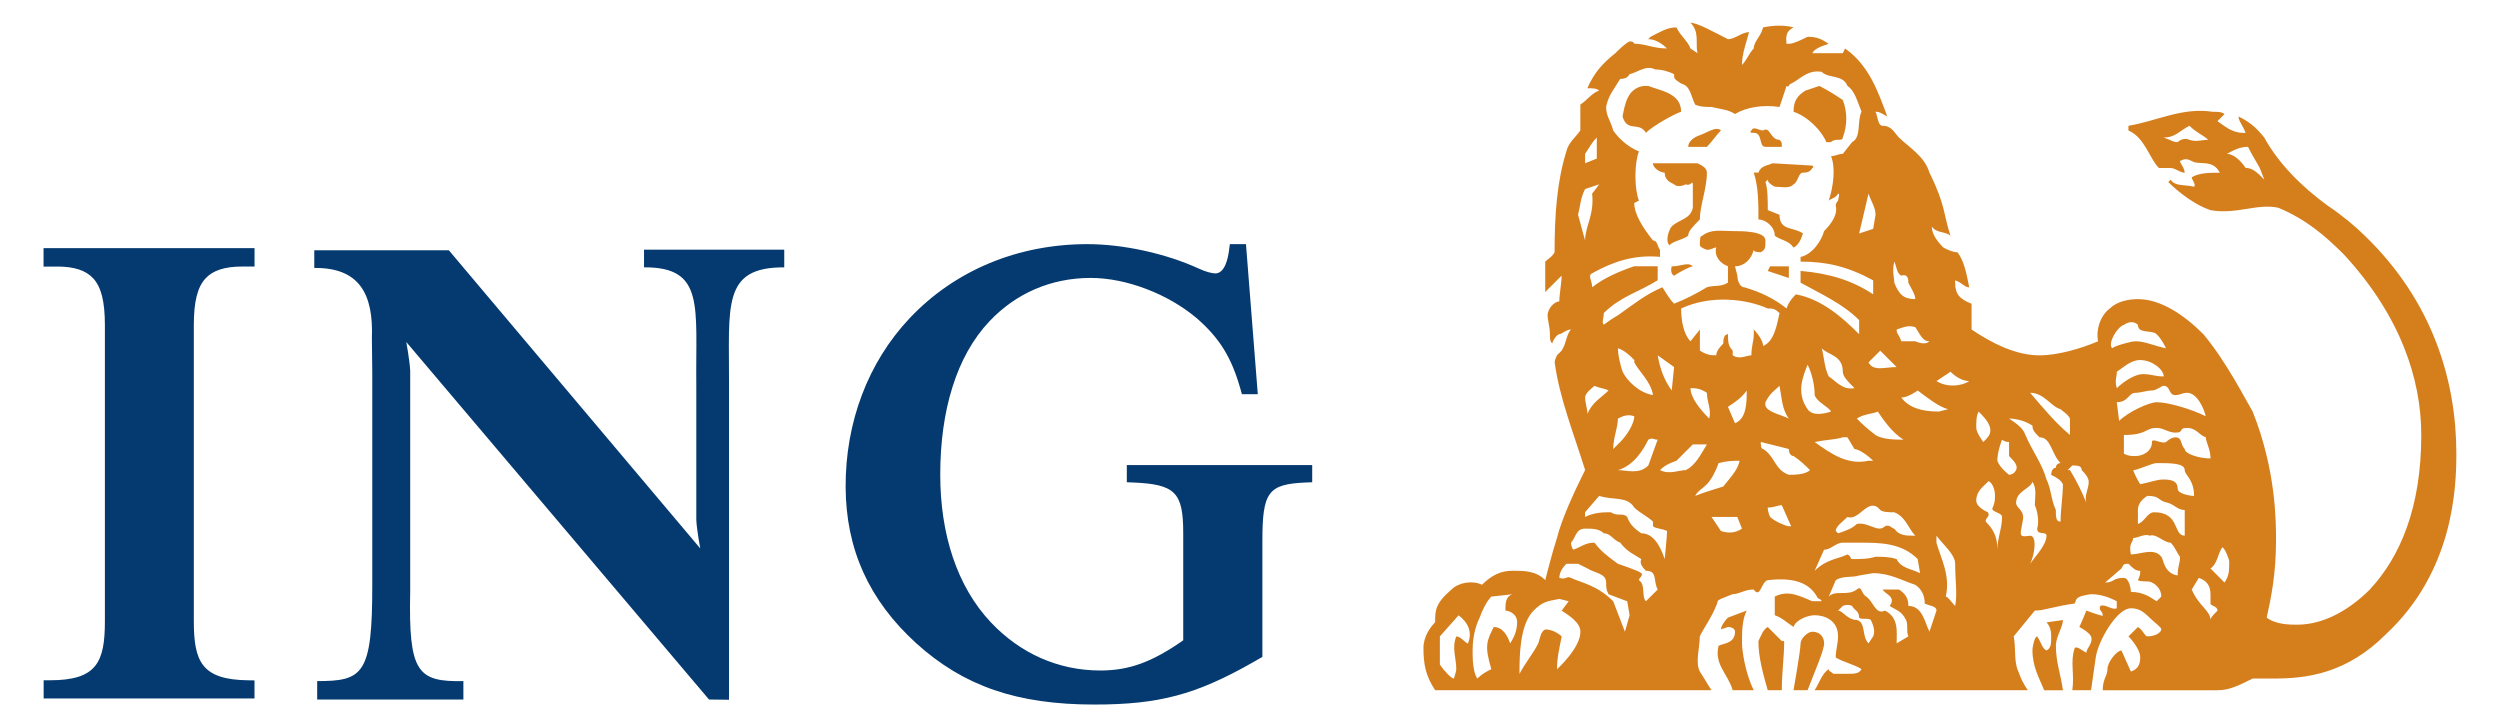 <svg xmlns="http://www.w3.org/2000/svg" width="110" height="32" viewBox="0 0 110 32"><g fill-rule="evenodd" clip-rule="evenodd"><path fill="#053A70" d="M2.526 11.73h-.61v-.812H11.2v.81h-.555c-.754 0-1.277.17-1.6.52-.357.386-.517 1.02-.517 2.06v13.02c0 1.78.345 2.58 2.39 2.605l.28.004v.795H1.92v-.8H2.2c2.065 0 2.415-.804 2.415-2.604v-13.02c0-1.042-.16-1.68-.518-2.065-.32-.345-.832-.514-1.57-.514zm28.287 12.403L19.75 11.013h-5.922v.777c1.967-.02 2.61 1.122 2.535 3.09l.017 1.52v9.58-.234c.002 3.92-.396 4.224-2.424 4.222v.81h6.433v-.81c-2.026.04-2.415-.387-2.34-3.934v-9.72c-.022-.454-.172-1.265-.172-1.265l13.32 15.73.88.01V16.934c.015-3.462-.332-5.185 2.43-5.17v-.778h-6.17v.777c2.682-.014 2.264 1.71 2.3 5.17v5.936c.02.454.175 1.265.175 1.265zm24.012-13.39h-.712L54.08 11c-.05.385-.19 1.03-.607 1.03-.117 0-.412-.06-.744-.22-1.444-.66-3.314-1.068-4.888-1.068-3.063 0-5.842 1.16-7.826 3.27-1.824 1.937-2.82 4.572-2.807 7.422.013 2.73 1.026 4.975 3.103 6.866 2.092 1.893 4.437 2.7 7.843 2.7 2.837 0 4.462-.432 6.954-1.846l.437-.25V23.81c0-2.17.25-2.508 1.92-2.58l.272-.01v-.757H49.58v.757l.27.01c1.86.078 2.212.43 2.212 2.225v4.72c-1.38.962-2.382 1.327-3.647 1.327-1.87 0-3.536-.765-4.814-2.115-1.498-1.586-2.23-3.895-2.23-6.503 0-2.81.708-5.208 2.165-6.747 1.16-1.227 2.7-1.908 4.46-1.908 1.57 0 3.396.71 4.646 1.76 1.018.882 1.546 1.734 1.943 3.143l.06.213h.698l-.52-6.604z"/><path fill="#D57E1C" d="M104.99 27.898c-1.75 1.752-3.503 1.958-4.944 1.958h-.93c-.618.31-1.03.515-1.546.515h-5.05c0-.514.207-.616.207-.926s.412-.824.617-.824l.414.927c.31-.103.412-.31.412-.617 0-.412-.517-.93-.517-.93l.414-.41c.205.103.31.41.41.41.414 0 .62-.204.62-.307 0-.104-.31-.31-.516-.517-.31-.31-.514-.412-.823-.412-.62 0-1.443 1.443-1.546 2.165l-.205 1.44h-.825c.104-.72-.103-1.236.104-1.854.102-.104.31.103.515.205 0-.204.31-.41.205-.72-.104-.206-.516-.413-.516-.413.103-.205.31-.722.31-.722s.823.31.72.207c0-.207-.206-.207-.103-.412.206-.104.516.205.72.103v-.31c-.204-.103-.618-.31-1.132-.31-.72.105-.62.207-.72.413-.827.104-1.343.31-1.754.31l-.928 1.133c.104.516 0 1.133.205 1.545.105.31.21.516.414.824h-9.378c.207-.31.31-.722.62-.928 0 .103.1.103.204.206h.62c.308 0 .514 0 .618-.206-.31-.207-.824-.31-1.135-.515 0-.31.103-.62.103-.93 0-.72-.617-.926-1.03-.926-.312 0-.825.206-.93.516-.308-.205-.515-.412-.824-.515v-.41-.413c.618-.31 1.133 0 1.648.205h.412c0-.103-.205-.103-.205-.205-.414-.722-1.237-.824-2.166-.722-.31.103-.31.824-.618.412-.412 0-.617.206-.927.206l-.517.206c-.207.102-.103.102-.207.31-.204.514-.514.926-.72 1.338 0 .517-.206 1.134 0 1.546.206.31.31.516.516.824h-12.16c-.412-.617-.514-1.134-.514-1.854 0-.517.31-.93.514-1.134 0-.517 0-.825.722-1.443.31-.31.927-.412 1.34-.207.41-.412.825-.617 1.34-.617.515 0 1.03 0 1.443.412 0 0 .31-1.237.516-1.855.207-.824.723-1.958 1.238-2.99-.516-1.647-1.134-3.193-1.34-4.74 0-.102.102-.308.102-.308l.207-.207c.207-.31.207-.72.412-.928-.205 0-.412.207-.515.207-.104 0-.31.31-.31.412-.104-.103-.104-.207-.104-.412 0-.31-.102-.62-.102-.826 0-.308.308-.617.515-.617 0-.31.102-.823.102-1.133l-.722.722v-1.34c.104-.105.31-.207.412-.413 0-1.648.103-3.092.517-4.433.102-.413.41-.617.616-.927V4.603c.31-.207.517-.515.826-.617-.104-.104-.31-.104-.517-.104.31-.722.722-1.134 1.236-1.546.208-.205.413-.412.62-.515.205 0 .205.104.205.104.515 0 .824.207 1.443.207-.205-.206-.515-.41-.824-.41l.103-.105c.412-.205.722-.412 1.134-.412.207.412.518.62.62.93l.308.204c-.1-.41.106-.925-.306-1.337.308 0 1.03.412 1.648.722.31 0 .617-.31.927-.31-.102.412-.31.927-.31 1.443.208-.207.31-.517.517-.722 0-.31.31-.517.412-.93.515-.102.928-.102 1.34 0-.412.208-.31.518-.31.723h.104c.205 0 .618-.205.823-.31.414 0 .62.104.93.31-.31.103-.62.207-.723.412h1.342l.102-.205c1.03.722 1.44 1.855 1.855 2.99-.208-.105-.31-.208-.517-.208.102.207.102.617.31.617.41 0 .517.31.722.517.412.41 1.133.822 1.34 1.545.72 1.443.617 1.855.928 2.78-.207-.204-.62-.102-.824-.41 0 .31.204.618.513.928.205.103.412.206.62.206.31.41.41 1.03.515 1.544-.206 0-.31-.205-.62-.31v.105c0 .514.208.72.722.927V14.5c.928.62 1.96 1.135 2.99 1.135.824 0 1.855-.31 2.576-.618-.103-.517.104-1.136.516-1.443.31-.31.823-.412 1.237-.412 1.028 0 2.06.72 2.884 1.546 1.03 1.236 1.855 2.885 2.165 3.4 1.028 2.576 1.028 4.844 1.028 5.668 0 1.443-.205 2.475-.41 3.4.41.31 1.03.31 1.34.31 1.235 0 2.37-.72 3.195-1.545 1.34-1.442 2.266-3.607 2.266-6.802 0-2.473-.928-5.257-3.4-7.937-.826-.823-1.65-1.544-2.887-2.06-.93-.205-1.855.31-2.99.104-.618-.205-1.34-.723-1.854-1.236l.103-.104c.206.31.618.205 1.03.31.103-.104-.103-.31-.103-.413.31-.204.824-.204 1.236-.204-.31-.62-.928-.31-1.236-.516-.207-.104-.31-.104-.516 0 0 .104.206.31.206.516-.206 0-.412-.207-.618-.207h-.516c-.412-.413-.617-1.34-1.34-1.65v-.207c1.237-.205 2.37-.824 3.71-.617.206 0 .412 0 .515.103l-.308.31c.31.204.62.514 1.133.514h.104c-.105-.31-.31-.515-.31-.72.413.205.72.41 1.133.927.62 1.135 1.648 2.165 2.782 2.99.62.412 1.238.926 1.65 1.338 2.988 2.887 4.02 6.39 4.02 9.585-.002 1.442-.105 5.153-3.094 7.935zM76.238 30.37c-.207-.72-.825-1.133-.62-1.957.206-.103.723-.103.723-.617 0-.103-.103-.207-.31-.207l-.31.103c0-.104.103-.31.31-.517l.825-.31c-.208.412-.208.93-.208 1.443 0 .206.104 1.235.517 2.06h-.927zm14.222-1.957c0 .722.206 1.237.31 1.958h-.826c-.205-.514-.516-1.028-.516-1.75 0-.207.104-.62.207-.62.207.31.207.518.412.62.205-.103.205-.31.205-.62 0-.102 0-.41-.205-.616l.722-.104c0 .31-.31.72-.31 1.133zM78.4 30.37h-.62c-.204-.72-.41-1.44-.41-2.162.104-.207.206-.515.41-.62l.62.62h.104c0 .722-.104 1.34-.104 2.163zm1.133 0h-.618s.31-1.75.31-2.06c0-.207.31-.515.516-.515.312 0 .52.205.52.515s-.416 1.237-.727 2.06zM96.335 5.534c-.413.207-.62.517-1.134.517.31.103.41.204.618.204.104-.102.31-.204.517-.102.308.102.515 0 .824 0-.208-.205-.517-.31-.825-.62zM70.26 6.05c-.206.204-.31.41-.516.722v.412l.515-.207V6.05zm29.167 1.34c-.104-.206-.31-.517-.515-.93-.414 0-.723.207-.93.312.31 0 .62.31.825.617.31 0 .515.206.824.515l-.203-.516zM82.42 12.335c-1.133-.617-2.062-.824-3.195-.824v-.206c.516-.104.928-.722 1.033-1.134.307-.31.617-.72.514-1.133 0 0 0-.105.104-.208 0-.104.102-.31 0-.31-.104.206-.31.206-.412.31.205-.618.31-1.443.102-1.96.207 0 .31-.1.518-.1l.41-.52c.414-.203.207-.925.414-1.337-.207-.517-.31-.927-.62-1.134-.204-.514-.823-.31-1.134-.618-.62-.103-.928.31-1.338.517-.104 0-.104.204-.207.102-.105.31-.208.617-.31.927-.723-.104-1.443 0-1.96.31-.31-.206-.618-.206-1.03-.31-.205 0-.515 0-.722-.104-.205-.412-.205-.824-.618-.927-.31-.207-.31-.207-.31-.412-.205-.104-.515-.207-.824-.207-.414-.204-.722.104-1.134.208-.104.205-.31.205-.412.205-.31.517-.517.722-.62 1.236 0 .413.207.618.31 1.03.208.31.618.72 1.135.927-.207.517-.207 1.65 0 2.165l-.207.104c0 .516.413 1.134.824 1.648.207 0 .207.31.31.412v.31c-1.134-.104-2.06.206-2.987.722-.207.103 0 .31 0 .617.515-.412 1.236-.72 1.854-.926h1.03v.616c-.824.516-1.648.72-2.37 1.443 0 .205-.104.41 0 .513 0 0 .412-.308.62-.412.72-.513 1.233-.926 1.957-1.235.205.31.31.517.515.723.515-.206.927-.413 1.443-.723.31-.102.617 0 .927-.205v-.72c-.31-.106-.618-.414-.517-.826-.102 0-.205.103-.41.103 0 0-.31-.103-.31-.207 0-.205 0-.412.103-.412.412-.308.824-.205 1.34-.205.41 0 1.443 0 1.443.412 0 .31 0 .412-.205.516-.103 0-.31 0-.31-.103-.104.412-.412.723-.824.723l.104.41c0 .207.104.516.31.516.722.207 1.34.517 1.855.93.102-.31.307-.518.41-.62 1.134.207 2.064 1.03 2.783 1.753v-.62c-.72-.72-1.65-1.134-2.577-1.648v-.516c1.238.104 2.268.412 3.195 1.03v-.62zm-12.676-4.02c-.207.412-.207.723-.31 1.135l.31 1.134c0-.62.412-1.133.31-2.063l.31-.41-.62.206zm12.47.205l-.412 1.754.618-.205.104-.62c0-.31-.206-.618-.31-.93zm1.753 3.92c0-.105 0-.413-.31-.31-.207-.104-.207-.412-.308-.62-.106.413 0 .722 0 .93.204.514.41.72.925.72 0-.206-.207-.515-.308-.72zm-6.186 1.133c-.925-.412-2.472-.62-3.812 0 0 .515.104 1.134.413 1.443l.413-.517V15.425c.31.208.515.208.72.208 0-.207.207-.413.31-.516 0-.103 0-.412.207-.412 0 .31 0 .515.207.72v.208c.31.206.618 0 .823 0 0-.413.104-.618.104-.928V14.5c.207.207.412.517.412.722.515-.205.62-1.03.722-1.442-.207-.207-.308-.207-.517-.207zm6.495.824c-.31-.104-.516 0-.825.103 0 .207.104.207.206.517h.62s.41.205.617 0c-.31 0-.41-.31-.618-.62zm10.617.31c-.206-.207-.824 0-.824-.414-.104-.102-.31-.205-.618 0-.31.104-.723.826-.516 1.03.104-.102.824-.307 1.03-.307.413 0 .823.205 1.34.308-.103-.205-.207-.412-.412-.617zm-12.162.72l-.516.517c.205.412.72.207 1.235.207l-.72-.722zm-1.648.928c0-.72-.62-.72-.93-1.03.105.31.105.825.31 1.235.31.207.62.62 1.134.517-.31-.31-.514-.516-.514-.722zm-8.144-.72c.103.618.31 1.133.617 1.545l.104-1.03-.722-.515zm-1.03.308v-.103c-.206-.206-.413-.413-.72-.517 0 .31.102.722.204 1.03.205.413.722.928 1.34 1.03-.103-.615-.618-1.028-.825-1.44zm22.262-.102c-.412 0-.72.31-1.03.516 0 .205-.103.412 0 .722.31-.31.823-.618 1.133-.618.413 0 .515.102.93.102-.002-.31-.517-.72-1.033-.72zm-8.348.515l-.62.412c.515.31 1.134.207 1.444 0-.31 0-.62-.206-.824-.412zm-5.978 1.03c0-.41-.104-.926-.31-1.34-.206.516-.515 1.237 0 1.96.206.31.724.204 1.03.103-.1-.207-.617-.413-.72-.723zm-9.688-.41c-.103.103-.412.308-.412.515 0 .206.103.515.103.72.207-.514.617-.72.927-1.03-.206-.103-.41-.103-.618-.205zm14.223.205s-.413.31-.724.31c.31.412.826.618 1.65.618l.41-.104c-.41-.103-.925-.515-1.337-.824zm-6.082-.205c-.207.205-.412.308-.618.72-.104.413.618.515 1.03.722-.31-.413-.31-.928-.412-1.442zm17.932.307c-.205 0-.31.103-.515.103-.31 0-.206-.41-.515-.41-.104 0-.31.205-.516.205-.207 0-.516.103-.723.103-.31 0-.31.413-.823.413l.104.824c.41-.412 1.34-.824 1.65-.824.514 0 1.545.31 2.162.62-.1-.415-.41-1.034-.822-1.034zm-21.126 0c-.31-.205-.517-.205-.722-.205 0 .412.412.927.824 1.34.103-.413-.102-.722-.102-1.135zm.926.62l.31.72c.516-.206.516-.927.516-1.442-.21.31-.516.515-.826.72zm15.048.514c-.103-.207-.31-.31-.412-.412-.414-.103-.723-.722-1.34-.722.617.722 1.133 1.34 1.752 1.855v-.72zm-4.02-.31c-.103.208-.103.413-.103.722 0 .207.31.62.31.62.206-.208.31-.31.31-.517 0-.307-.31-.616-.516-.823zm-4.433 0c-.205.103-.617.103-.926.31.206.207.41.412.823.722.31.207.927.207 1.236.207-.516-.31-.928-.93-1.135-1.238zm-11.437.31c0 .412-.207.824-.207 1.34 0 0 .208-.205.31-.31.31-.31.618-.823.618-1.132-.31-.105-.515 0-.72.102zm25.867.824c-.31-.103-.412-.412-.824-.412s-.102.207-.514.207c-.31 0-.515-.207-.824-.207-.515 0-.413.31-1.442.31v.824c.204.103.31.103.514.103.31 0 .723-.205.723-.617 0-.207.41.104.618 0 0 0 .206-.207.412-.207.31 0 .206.312.412.518 0 .205.617.412 1.133.412 0-.413-.208-.723-.208-.93zm-15.46.517l-.308-.517h-.205c-.31.104-.724.104-1.238.207.72.515 1.443 1.03 2.37.824h.206c-.205-.206-.618-.513-.824-.513zm-9.07-.412c-.205.412-.618 1.134-1.338 1.34.41 0 .927.206 1.34-.206l.41-1.135c-.206 0-.206-.105-.41 0zm15.873.72v-.618c-.207 0-.31-.103-.31-.103s-.205.515-.205.927c.102.31.515.62.515.62s.205 0 .31-.207c.1-.204-.104-.412-.31-.62zm-9.483 0c-.1 0-.205-.104-.205-.31l-1.236-.31c0 .105 0 .31.103.31.515.31.515.928 1.134 1.135.206 0 .723 0 .93-.207-.208-.204-.415-.412-.725-.62zm-4.43-.514l-.723.722c-.308.103-.515.207-.722.412.414.207.824 0 1.134 0 .412-.205.62-.62.93-1.133h-.62zm15.767 1.34s0-.31.207-.31c0-.206.206-.206.206-.206-.414-.412-.414-1.134-.928-1.134-.206-.205-.31-.31-.31-.515-.31-.206-.72-.31-1.03-.31.31.207.62.412.72.722.31.722.724 1.236.93 1.958.204.412.204.928.41 1.34 0 .31 0 .516.208.516 0-.514.103-1.133.103-1.647-.104-.207-.31-.31-.518-.412zm-14.634-.516c-.104.31-.31.722-.515.93-.207.204-.414.31-.517.514.517-.205.927-.31 1.236-.412.414-.515.62-.722.724-1.134-.31 0-.516 0-.928.102zm20.51.31c0-.31-.618-.31-1.236-.31-.206 0-.824.31-1.03.31.102.31.31.62.31.62.515-.105.72-.208 1.03-.208.41 0 .617.104.617.412 0 .207.516.31.72.31 0-.722-.412-.927-.412-1.134zm-4.534 0c0-.205-.207-.205-.413-.205l-.204.204h.103c.308.516.515.93.72 1.443-.103-.31.104-.62.104-.928-.002-.207-.21-.413-.31-.516zm-3.918 1.648c.104-.205.104-.412.104-.515 0-.515-.31-.722-.31-.618-.204.205-.515.412-.515.823 0 .31.516.516.516.516.105.206-.103.206-.103.41.31.31.517.62.517 1.237 0-.515.205-.927.205-1.44 0-.208-.516-.208-.414-.415zm8.452.105c-.31 0-.412-.207-.722-.31-.515-.104-.31-.31-.928-.31-.31.206-.41.412-.41.62v.616c.31-.103.41-.515.72-.515 1.134 0 .823 1.03 1.34 1.03v-1.13zM78.4 22.23c-.205 0-.31.102-.62.102 0 0 0 .207.105.414.205.205.722.41.824.41h.103l-.413-.927zm4.95.31c-.207 0-.518 0-.62-.104-.515-.62-.928.515-1.442.31-.205.205-.516.41-.516.617l.104.104c.31-.104.617-.206.824-.413.516-.103.926.413 1.236.103.207-.103.31.104.414.104.205.31.514.31.926.31-.31-.31-.413-.824-.926-1.03zm6.285.72c.104-.31 0-.823-.103-1.03 0-.31.103-.722-.104-1.03-.102.31-.72.413-.72.928 0 .205.31.31.31.62 0 .204-.104.514-.104.72s.31.104.412.104c.31 0 .206.824 0 1.236.206-.31.72-.824.72-1.236 0-.21-.41-.002-.41-.31zm-13.193-.514h-1.134l.412.617c.31.104.62.104.927-.103l-.205-.514zm-3.71.41v-.205c-.206-.204-.618-.41-.825-.618-.31-.515-.927-.31-1.544-.515l-.62.722v.206c.413-.207.825-.207 1.134-.207.31.206.516 0 .72.206.105.308.31.515.62.72.515 0 .824.517 1.03 1.134 0 0 .104-1.03.104-1.236-.204-.103-.514-.103-.62-.208zm22.778.722c-.31 0-.618-.41-.928-.308-.205-.104-.515.103-.722.103 0 .205-.207.205-.103.722.412 0 1.03-.31 1.34.103.103.103.103.722.72.824 0-.412.105-.515.105-.824-.104-.103-.206-.413-.412-.62zm-11.13.722c-.724-.722-1.65-.722-2.578-.722h-.72c-.31 0-.518.31-.824.31l-.414.93c.515-.518 1.03-.518 1.443-.723.205.103.103.205.205.205.31 0 .723 0 1.03-.103.31 0 .62 0 .928.103.206.412.618.412 1.032.62l-.103-.62zm13.396-.515c-.206.31-.206.722-.515.927l.618.62c.207-.31.207-.516.207-.928 0-.104-.206-.62-.31-.62zm-25.354 1.03c-.102-.103-.308-.31-.205-.516-.31-.206-.62-.31-.927-.723-.31-.103-.413-.41-.722-.41-.205-.207-.515-.207-.824-.207-.414 0-.414.412-.62.617 0 0 0 .207.105.31.308-.103.515-.31.927-.31.308.413.617.62 1.03.93 0 0 .928.31 1.03.41.104.104-.103.208-.103.31.308.206.103.723.308.928l.517-.515c-.21-.412-.002-.824-.518-.824zm13.605-.308c0-.412-.516-.824-.824-1.236v.31c.207.72.62 1.442.412 2.37.102 0 .207.206.412.413.104-.517 0-1.135 0-1.856zm8.66.824c-.208-.102-.414 0-.62-.102.104-.207.104-.31.104-.412-.206 0-.31-.104-.516-.31-.204 0-.204 0-.31.205l-.72.62c.413 0 .31-.205.825-.205.203 0 .308.412.308.617.515 0 .824.207 1.134.412l.205-.205c0-.31-.205-.517-.41-.62zm-23.09.825l-.823-.31c-.103-.205-.103-.308-.103-.515 0-.412-.514-.412-.823-.62l-.412-.204h-.515c-.207.205-.31.412-.31.62.31.102.31-.105.515 0 .412.204 1.134.307 1.855 1.028l.515 1.34.207-.72-.104-.62zm25.665.104v-.413c0-.413-.207-.618-.516-.72l-.31.514c.31.723.825.928.825 1.34 0-.103.104-.205.31-.412 0-.206-.308-.206-.308-.31zm-12.574 0c0-.31-.104-.62-.412-.826-.62-.205-1.133-.515-1.855-.515l-.617.102c-.31.104-.72 0-1.03.207l-.31.72c.31-.31.825 0 1.237-.31.207-.206.207.207.412.31.31.206.412.825.824.618.62.31.515.93.515 1.443l.518-.31c-.104-.204 0-.514-.104-.72-.207-.413-.413-.413-.72-.618.307-.412-.208-.516-.312-.722h.723c.31.206.412.412.412.722.617 0 .72.722.927 1.134l.31-.93c0-.204-.31-.204-.516-.307zm-2.37.72c-.104-.104-.412 0-.517-.104 0-.31-.205-.31-.31-.515-.204-.103-.41 0-.41 0l-.206.206c.207 0 .412.412.824.412.412.104.207.722.516 1.03l.205-.31c.103-.202 0-.512-.102-.72zm-13.605-.413l.31-.412-.412-.103c-.514.103-.723.103-1.133.515-.62.62-.62 2.063-.62 2.68v.104c.206-.412.62-.927.825-1.34.104-.31.104-.514.31-.616.412 0 .722.308.722.308-.103.517-.207.93-.207 1.443 0 0 1.03-.927 1.03-1.648 0-.413-.515-.723-.824-.93zm-2.475 0c0-.31 0-.617.31-.72l-.93.103c-.204.205-.41.617-.513.927-.206.412-.31.927-.31 1.443 0 .31 0 .927.206 1.236.208-.206.413-.31.618-.412-.308-1.03-.205-1.236.105-1.855.412 0 .618.41.72.72.208-.31.31-.616.31-.926 0-.413-.41-.517-.515-.517zm-2.06.207l-.824.927v1.237c.207.31.515.62.617.62 0 0 .105-.31.105-.413 0-.515-.207-.927 0-1.443.206 0 .412.31.515.31.205-.514 0-.926-.412-1.236zm8.244-21.23c-.308-.516-.824 0-1.03-.72.104-.518.206-1.24.93-1.342h.205c.515.207 1.442.31 1.442 1.134-.31.103-1.24.617-1.548.927zm8.142.41h-.206c-.206-.514-.825-1.13-1.443-1.338 0-.517.208-.722.517-.927l.62-.208c.41.207.72.412 1.03.617.205.516.205 1.133 0 1.65 0 .204-.31 0-.518.204zm-2.884.207c-.31 0-.104-.617-.516-.617-.104 0-.207 0-.104-.103.104-.207.31 0 .516 0 .31-.207.31.412.722.412.102.102.102.102.102.31h-.72zm-2.576 0h-.824c0-.206.205-.41.515-.513.31-.104.72-.414.927-.207-.208.207-.413.514-.618.72zm-.31 3.196c-.31.31-.515.516-.515.72-.312.208-.62.208-.825.413-.207-.206 0-.72.1-.825.31-.31.827-.31.93-.824V8.11c0-.205-.103.104-.31 0-.206.104-.412.104-.515 0-.205-.102-.412-.205-.412-.514-.207 0-.517-.207-.517-.412h1.958c.208.102.415.205.415.412 0 .72-.31 1.443-.31 2.06zm4.534-2.06c-.205 0-.205.412-.413.514-.205.206-.515.104-.824.104-.204-.104-.31-.206-.31-.31l-.1.104c.102.31.102.824.102 1.236l.517.207c0 .722.616.515 1.03.824-.105.31-.206.515-.414.62-.205-.31-.515-.31-.824-.518 0-.412-.41-.72-.72-.72 0-.722 0-1.443-.207-2.062h.207c.103-.31.41-.31.62-.412l1.75.102c.103.104 0 .104 0 .104-.103.208-.31.208-.414.208zM73.66 12.13c-.205-.103-.104-.41-.104-.41.413 0 .724-.208.93 0-.104 0-.517.204-.826.41zm4.12-.206l.105-.205h.824v.513l-.93-.31z"/></g></svg>